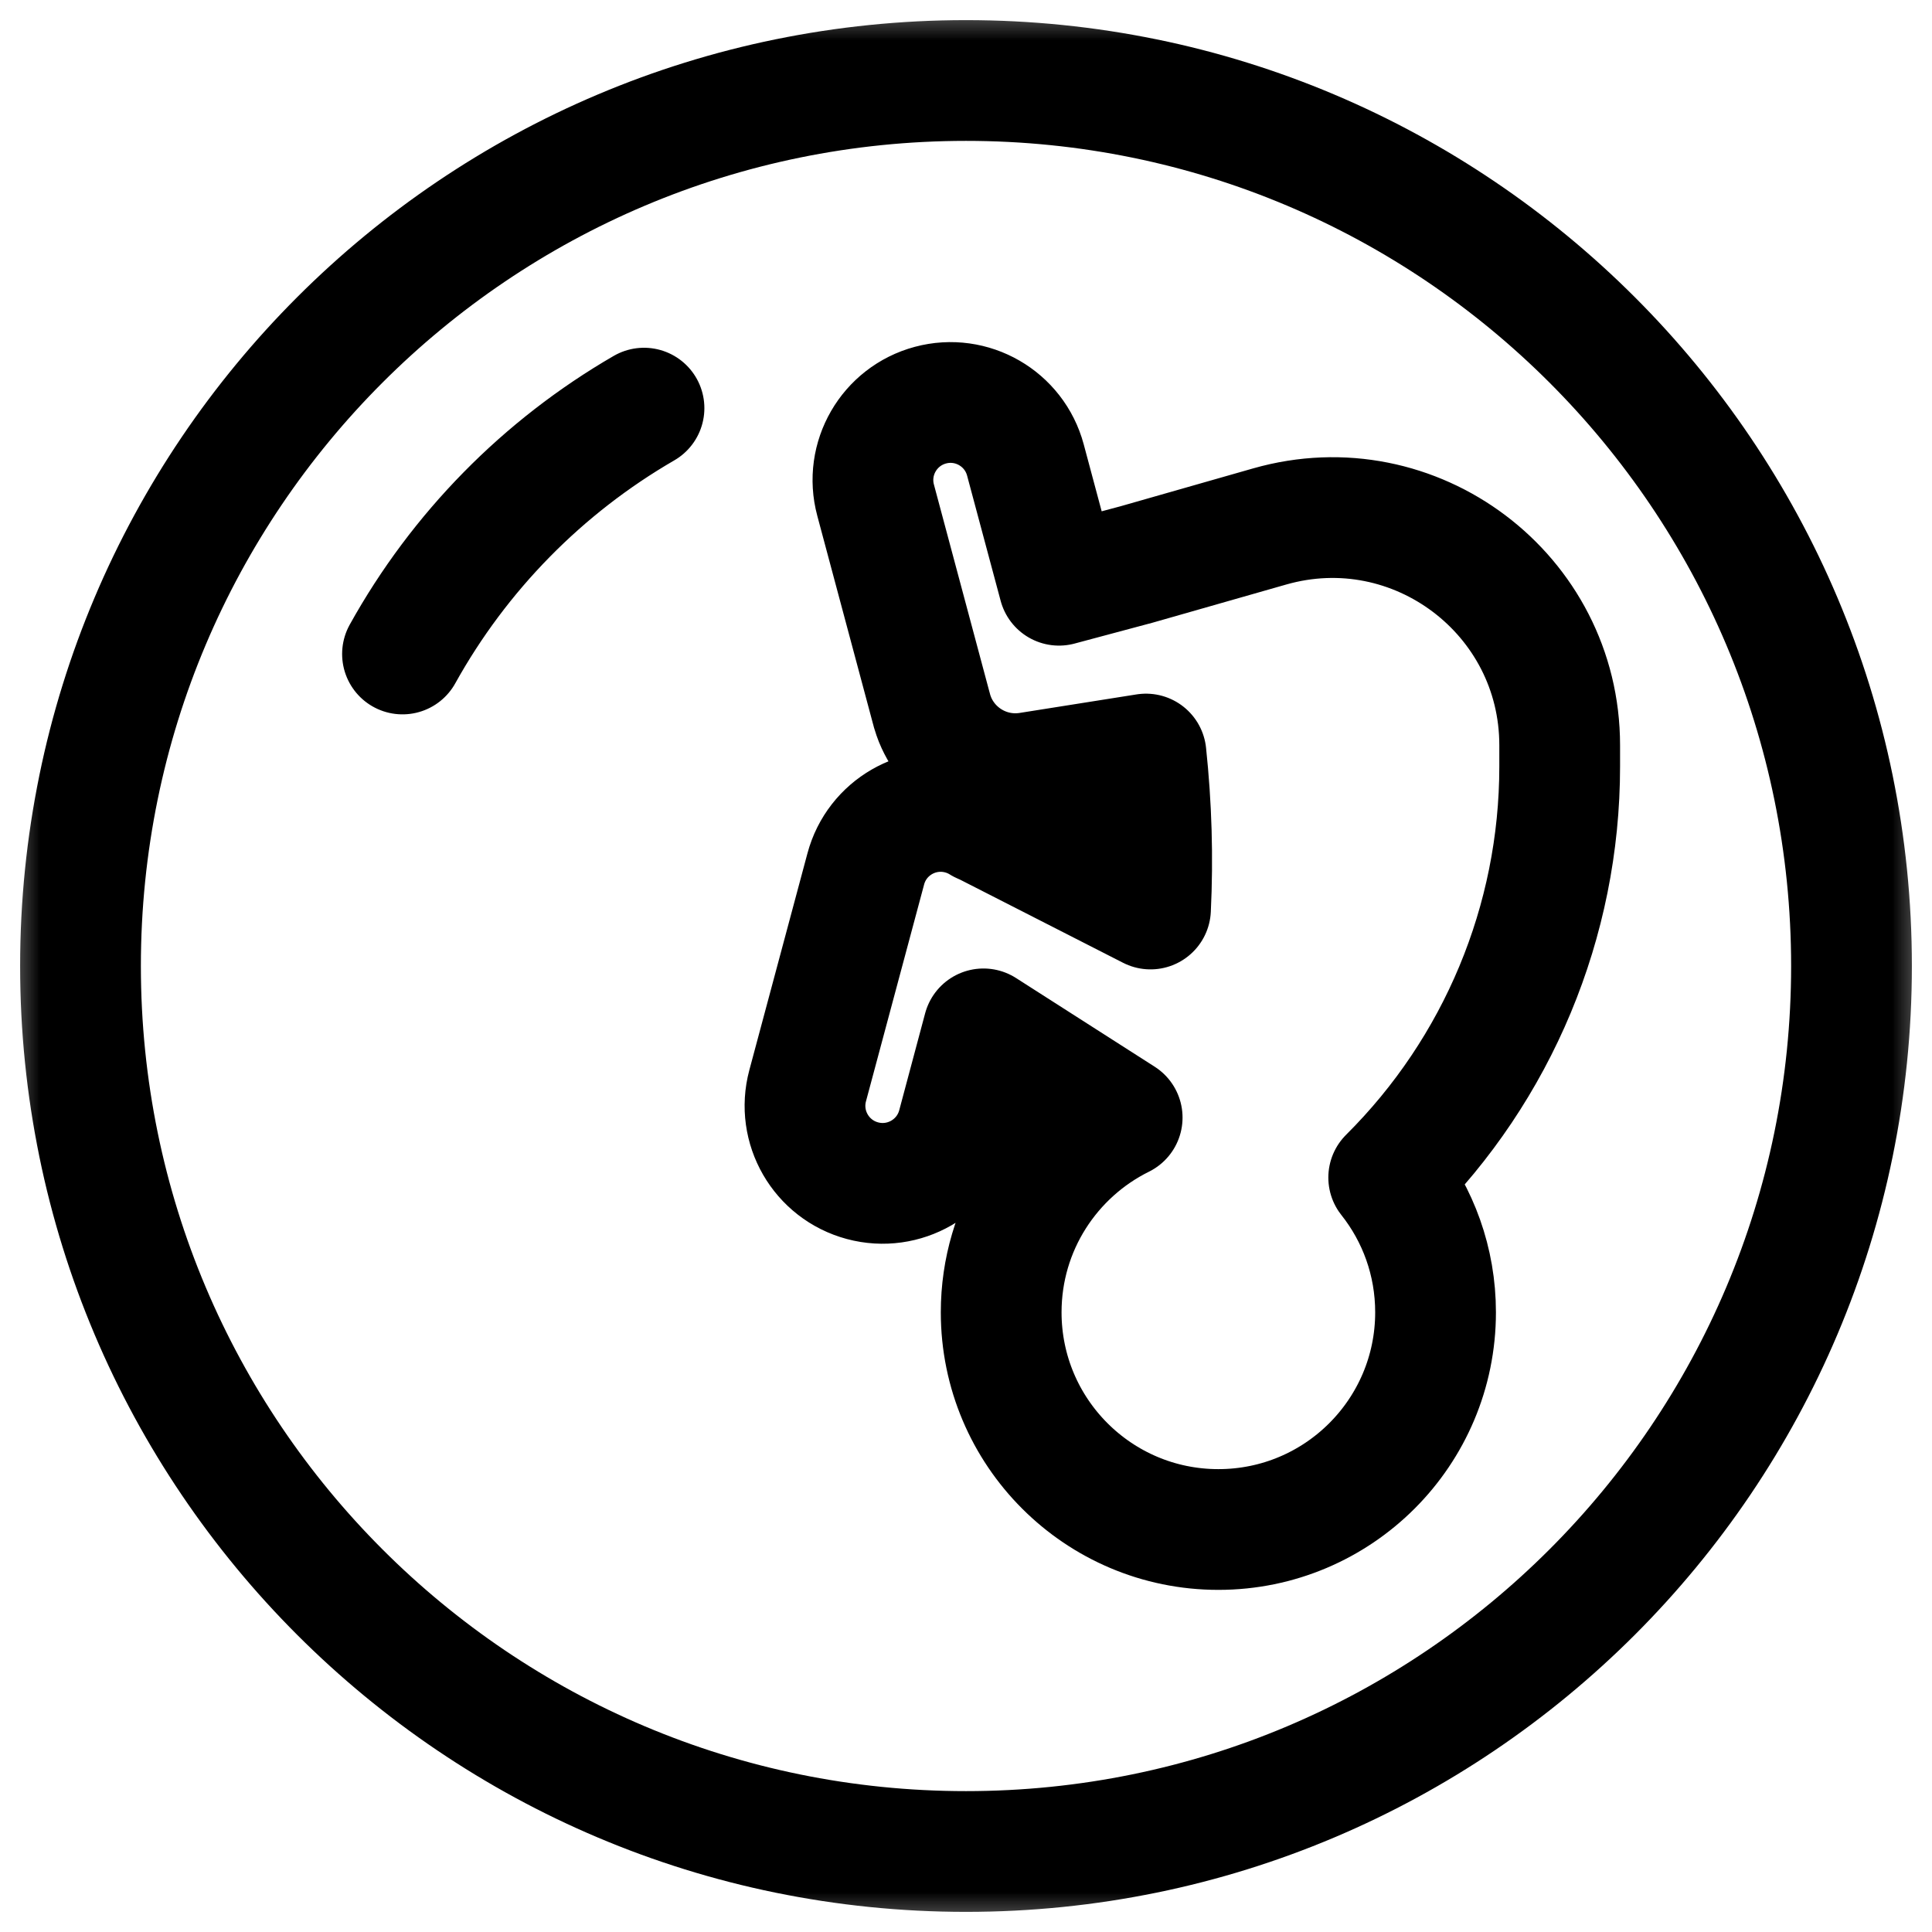 <svg width="24" height="24" viewBox="0 0 24 24" fill="none" xmlns="http://www.w3.org/2000/svg">
<g clip-path="url(#clip0_31_1682)">
<mask id="mask0_31_1682" style="mask-type:luminance" maskUnits="userSpaceOnUse" x="0" y="0" width="24" height="24">
<path d="M24 0H0V24H24V0Z" fill="white"/>
</mask>
<g mask="url(#mask0_31_1682)">
<path d="M5 8.124C5.705 6.854 6.744 5.797 8 5.07M23 12C23 18.075 18.075 23 12 23C5.925 23 1 18.075 1 12C1 5.925 5.925 1 12 1C18.075 1 23 5.925 23 12ZM13.94 13.883C13.049 14.324 12.437 15.241 12.437 16.302C12.437 17.792 13.645 19 15.135 19C16.625 19 17.833 17.792 17.833 16.302C17.833 15.67 17.616 15.088 17.251 14.628C18.605 13.282 19.375 11.446 19.375 9.522V9.258C19.375 7.38 17.577 6.024 15.772 6.54L14.119 7.012L13.155 7.27L12.738 5.714C12.6 5.2 12.072 4.895 11.558 5.033C11.044 5.171 10.739 5.699 10.877 6.213L11.568 8.794L11.573 8.811L11.579 8.835C11.589 8.87 11.602 8.905 11.615 8.939C11.802 9.398 12.283 9.677 12.784 9.597L14.236 9.367C14.304 10.006 14.323 10.65 14.292 11.292L12.263 10.257C12.241 10.246 12.218 10.236 12.195 10.226C12.117 10.177 12.029 10.138 11.935 10.113C11.421 9.975 10.892 10.28 10.755 10.794L10.033 13.487C9.895 14.001 10.2 14.529 10.714 14.667C11.229 14.805 11.757 14.5 11.895 13.986L12.217 12.781L13.94 13.883Z" stroke="black" stroke-width="1.5" stroke-linecap="round" stroke-linejoin="round"/>
</g>
</g>
<defs>
<clipPath id="clip0_31_1682">
<rect width="24" height="24" fill="white"/>
</clipPath>
</defs>
</svg>
